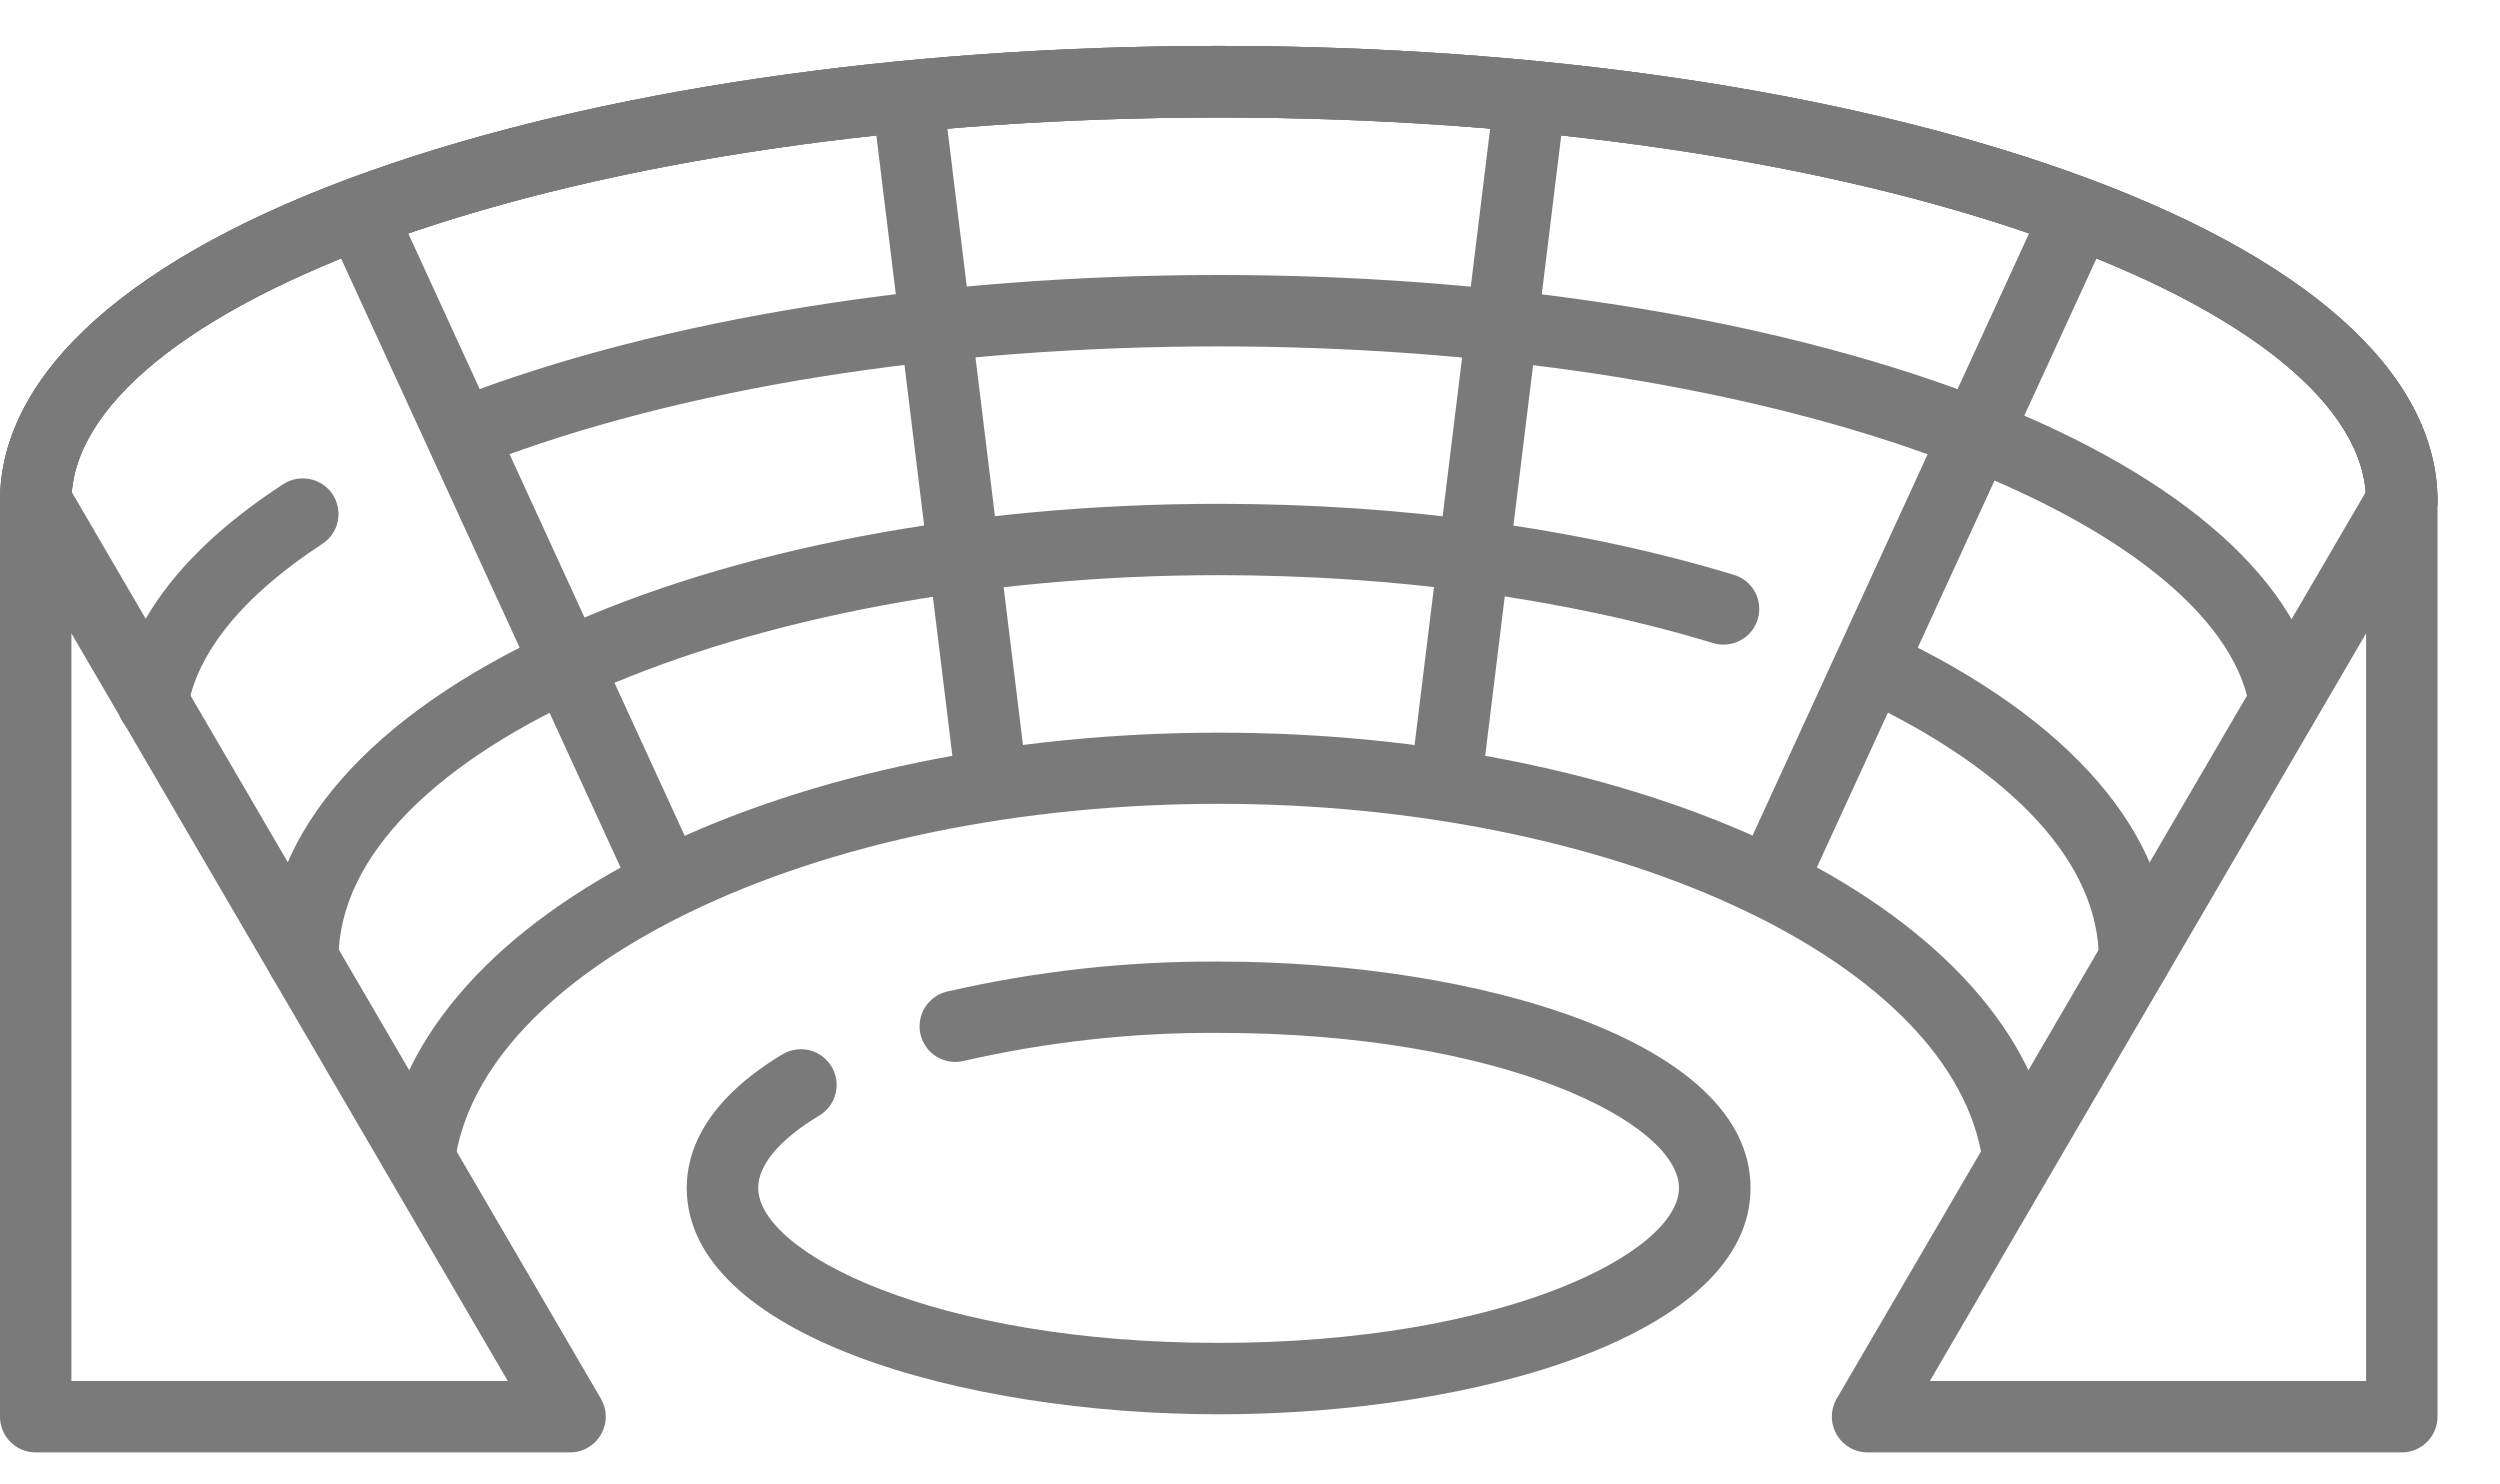 <svg width="32" height="19" viewBox="0 0 32 19" fill="none" xmlns="http://www.w3.org/2000/svg">
<path d="M0.457 6.875C0.578 6.875 0.694 6.826 0.78 6.741C0.866 6.655 0.914 6.539 0.914 6.418C0.914 5.209 2.42 3.982 5.045 3.051C7.857 2.054 11.605 1.504 15.6 1.504C19.594 1.504 23.343 2.052 26.155 3.051C28.78 3.979 30.286 5.209 30.286 6.415C30.286 6.537 30.334 6.653 30.42 6.738C30.506 6.824 30.622 6.872 30.743 6.872C30.864 6.872 30.98 6.824 31.066 6.738C31.152 6.653 31.2 6.537 31.2 6.415C31.2 4.771 29.517 3.271 26.46 2.188C23.552 1.157 19.696 0.588 15.6 0.588C11.504 0.588 7.647 1.157 4.739 2.188C1.683 3.271 -4.95911e-05 4.773 -4.95911e-05 6.415C-0 6.476 0.011 6.535 0.034 6.591C0.057 6.647 0.09 6.697 0.133 6.74C0.175 6.783 0.226 6.817 0.282 6.84C0.337 6.863 0.397 6.875 0.457 6.875Z" fill="#7A7A7A"/>
<path d="M23.904 18.591H30.743C30.864 18.591 30.98 18.543 31.066 18.457C31.152 18.371 31.2 18.255 31.2 18.134V6.415C31.2 6.315 31.167 6.217 31.106 6.138C31.045 6.058 30.959 6.001 30.862 5.974C30.765 5.948 30.662 5.954 30.569 5.993C30.476 6.031 30.399 6.098 30.348 6.185L23.509 17.904C23.469 17.974 23.448 18.053 23.448 18.133C23.448 18.213 23.469 18.292 23.509 18.362C23.549 18.431 23.607 18.489 23.676 18.529C23.745 18.569 23.824 18.591 23.904 18.591ZM30.286 17.677H24.702L30.286 8.107V17.677Z" fill="#7A7A7A"/>
<path d="M0.457 18.591H7.295C7.376 18.591 7.455 18.57 7.525 18.529C7.594 18.489 7.652 18.431 7.692 18.362C7.732 18.292 7.754 18.213 7.754 18.133C7.754 18.053 7.732 17.974 7.692 17.904L0.854 6.188C0.803 6.101 0.725 6.033 0.632 5.995C0.539 5.957 0.436 5.951 0.339 5.977C0.242 6.003 0.157 6.059 0.095 6.139C0.034 6.218 0 6.315 -4.79596e-05 6.415V18.134C-4.79596e-05 18.255 0.048 18.371 0.134 18.457C0.22 18.543 0.336 18.591 0.457 18.591ZM6.5 17.677H0.914V8.107L6.5 17.677Z" fill="#7A7A7A"/>
<path d="M15.6 18.103C18.9 18.103 22.407 17.087 22.407 15.205C22.407 13.323 18.9 12.308 15.6 12.308C14.43 12.301 13.263 12.43 12.122 12.692C12.064 12.706 12.008 12.731 11.96 12.766C11.911 12.802 11.87 12.846 11.838 12.897C11.807 12.948 11.786 13.005 11.776 13.065C11.767 13.124 11.769 13.185 11.783 13.243C11.797 13.301 11.823 13.356 11.858 13.405C11.893 13.454 11.938 13.495 11.989 13.526C12.04 13.557 12.097 13.578 12.157 13.587C12.216 13.597 12.277 13.594 12.335 13.58C13.405 13.335 14.5 13.214 15.598 13.221C19.249 13.221 21.491 14.378 21.491 15.205C21.491 16.032 19.249 17.189 15.598 17.189C11.947 17.189 9.705 16.032 9.705 15.205C9.705 14.909 9.983 14.581 10.487 14.279C10.538 14.248 10.583 14.208 10.619 14.159C10.655 14.111 10.681 14.056 10.695 13.998C10.71 13.94 10.713 13.88 10.704 13.82C10.695 13.761 10.675 13.704 10.644 13.652C10.613 13.601 10.572 13.556 10.524 13.52C10.476 13.484 10.421 13.458 10.363 13.443C10.304 13.429 10.244 13.426 10.184 13.435C10.125 13.444 10.068 13.464 10.016 13.495C9.002 14.104 8.79 14.759 8.79 15.205C8.793 17.087 12.3 18.103 15.6 18.103Z" fill="#7A7A7A"/>
<path d="M0.457 6.875C0.578 6.875 0.694 6.826 0.78 6.741C0.866 6.655 0.914 6.539 0.914 6.418C0.914 5.209 2.42 3.982 5.045 3.051C7.857 2.054 11.605 1.504 15.6 1.504C19.594 1.504 23.343 2.052 26.155 3.051C28.78 3.979 30.286 5.209 30.286 6.415C30.286 6.537 30.334 6.653 30.42 6.738C30.506 6.824 30.622 6.872 30.743 6.872C30.864 6.872 30.98 6.824 31.066 6.738C31.152 6.653 31.2 6.537 31.2 6.415C31.2 4.771 29.517 3.271 26.46 2.188C23.552 1.157 19.696 0.588 15.6 0.588C11.504 0.588 7.647 1.157 4.739 2.188C1.683 3.271 -4.95911e-05 4.773 -4.95911e-05 6.415C-0 6.476 0.011 6.535 0.034 6.591C0.057 6.647 0.09 6.697 0.133 6.74C0.175 6.783 0.226 6.817 0.282 6.84C0.337 6.863 0.397 6.875 0.457 6.875Z" fill="#7A7A7A"/>
<path d="M29.207 9.255C29.245 9.255 29.284 9.25 29.321 9.24C29.439 9.21 29.539 9.134 29.601 9.03C29.662 8.925 29.68 8.801 29.649 8.683C29.27 7.216 27.601 5.888 24.95 4.942C22.381 4.028 19.061 3.52 15.6 3.52C11.939 3.52 8.478 4.077 5.85 5.088C5.737 5.132 5.646 5.219 5.597 5.33C5.548 5.44 5.544 5.566 5.588 5.679C5.632 5.792 5.718 5.883 5.829 5.932C5.94 5.981 6.066 5.985 6.179 5.941C8.701 4.967 12.046 4.434 15.597 4.434C18.955 4.434 22.167 4.921 24.639 5.802C26.965 6.631 28.468 7.764 28.764 8.912C28.79 9.01 28.847 9.097 28.927 9.159C29.007 9.221 29.105 9.255 29.207 9.255Z" fill="#7A7A7A"/>
<path d="M1.953 9.443C2.061 9.443 2.165 9.404 2.248 9.335C2.33 9.265 2.385 9.168 2.403 9.062C2.525 8.343 3.121 7.617 4.125 6.962C4.227 6.896 4.298 6.792 4.323 6.674C4.348 6.555 4.325 6.432 4.259 6.33C4.193 6.229 4.089 6.158 3.97 6.133C3.852 6.108 3.728 6.131 3.626 6.197C2.384 7.006 1.668 7.919 1.502 8.912C1.482 9.032 1.51 9.154 1.58 9.253C1.651 9.352 1.757 9.418 1.877 9.438C1.902 9.442 1.927 9.443 1.953 9.443Z" fill="#7A7A7A"/>
<path d="M27.323 12.733C27.444 12.733 27.56 12.684 27.646 12.599C27.731 12.513 27.779 12.397 27.779 12.276C27.779 10.683 26.508 9.206 24.199 8.119C24.145 8.093 24.086 8.078 24.026 8.075C23.965 8.073 23.905 8.082 23.849 8.102C23.792 8.122 23.74 8.153 23.696 8.194C23.651 8.234 23.615 8.283 23.59 8.337C23.564 8.392 23.549 8.451 23.546 8.511C23.543 8.571 23.552 8.631 23.573 8.687C23.593 8.744 23.624 8.796 23.665 8.84C23.705 8.885 23.754 8.921 23.808 8.946C25.78 9.875 26.865 11.058 26.865 12.277C26.865 12.398 26.914 12.514 26.999 12.6C27.085 12.685 27.201 12.733 27.323 12.733Z" fill="#7A7A7A"/>
<path d="M3.876 12.733C3.997 12.733 4.114 12.685 4.199 12.599C4.285 12.513 4.333 12.397 4.333 12.276C4.333 9.613 9.493 7.362 15.6 7.362C17.865 7.362 20.054 7.663 21.929 8.232C21.986 8.249 22.047 8.255 22.106 8.249C22.166 8.243 22.224 8.226 22.277 8.197C22.33 8.169 22.377 8.131 22.415 8.084C22.453 8.038 22.481 7.984 22.499 7.927C22.516 7.87 22.522 7.809 22.516 7.75C22.51 7.69 22.493 7.632 22.465 7.579C22.436 7.526 22.398 7.479 22.351 7.441C22.305 7.403 22.251 7.375 22.194 7.358C20.234 6.763 17.954 6.449 15.6 6.449C12.404 6.449 9.392 7.023 7.12 8.063C4.734 9.156 3.419 10.652 3.419 12.276C3.419 12.397 3.467 12.513 3.553 12.599C3.639 12.685 3.755 12.733 3.876 12.733Z" fill="#7A7A7A"/>
<path d="M5.37 15.265C5.48 15.265 5.586 15.225 5.67 15.152C5.753 15.08 5.807 14.98 5.822 14.871C5.989 13.677 7.047 12.547 8.802 11.689C10.646 10.788 13.06 10.289 15.6 10.289C20.586 10.289 24.872 12.244 25.357 14.74C25.368 14.799 25.391 14.855 25.424 14.905C25.457 14.955 25.5 14.998 25.549 15.031C25.599 15.065 25.655 15.088 25.714 15.1C25.773 15.112 25.833 15.113 25.892 15.101C25.951 15.09 26.007 15.067 26.057 15.034C26.107 15.001 26.151 14.958 26.184 14.908C26.218 14.859 26.241 14.803 26.253 14.744C26.265 14.685 26.265 14.625 26.254 14.566C25.97 13.104 24.706 11.772 22.694 10.815C20.741 9.887 18.223 9.378 15.6 9.378C12.924 9.378 10.367 9.907 8.401 10.868C6.364 11.864 5.127 13.244 4.917 14.745C4.909 14.804 4.912 14.865 4.927 14.923C4.942 14.981 4.968 15.035 5.005 15.083C5.041 15.131 5.086 15.171 5.138 15.202C5.19 15.232 5.247 15.252 5.306 15.26C5.327 15.263 5.349 15.265 5.37 15.265Z" fill="#7A7A7A"/>
<path d="M18.531 10.292C18.643 10.292 18.75 10.251 18.834 10.177C18.917 10.103 18.971 10.001 18.984 9.891L20.02 1.439C20.028 1.379 20.023 1.319 20.007 1.261C19.991 1.203 19.964 1.149 19.927 1.102C19.89 1.055 19.844 1.015 19.792 0.986C19.74 0.956 19.682 0.937 19.622 0.93C19.502 0.915 19.381 0.949 19.285 1.024C19.19 1.098 19.128 1.208 19.113 1.328L18.077 9.78C18.07 9.839 18.074 9.9 18.09 9.957C18.106 10.015 18.134 10.069 18.171 10.116C18.207 10.164 18.253 10.203 18.306 10.233C18.358 10.262 18.416 10.281 18.475 10.288C18.494 10.291 18.512 10.292 18.531 10.292Z" fill="#7A7A7A"/>
<path d="M22.706 11.66C22.794 11.66 22.88 11.635 22.953 11.588C23.027 11.54 23.085 11.473 23.122 11.394L26.945 3.069C26.97 3.014 26.985 2.955 26.987 2.895C26.99 2.835 26.98 2.774 26.96 2.718C26.939 2.661 26.907 2.609 26.866 2.565C26.825 2.521 26.775 2.485 26.72 2.46C26.666 2.435 26.606 2.42 26.546 2.418C26.486 2.415 26.426 2.425 26.369 2.446C26.312 2.467 26.26 2.499 26.216 2.54C26.172 2.581 26.136 2.63 26.111 2.685L22.288 11.01C22.238 11.12 22.233 11.246 22.276 11.359C22.318 11.473 22.403 11.565 22.513 11.615C22.573 11.644 22.64 11.66 22.706 11.66Z" fill="#7A7A7A"/>
<path d="M0.457 6.875C0.578 6.875 0.694 6.826 0.78 6.741C0.866 6.655 0.914 6.539 0.914 6.418C0.914 5.209 2.42 3.982 5.045 3.051C7.857 2.054 11.605 1.504 15.6 1.504C19.594 1.504 23.343 2.052 26.155 3.051C28.78 3.979 30.286 5.209 30.286 6.415C30.286 6.537 30.334 6.653 30.42 6.738C30.506 6.824 30.622 6.872 30.743 6.872C30.864 6.872 30.98 6.824 31.066 6.738C31.152 6.653 31.2 6.537 31.2 6.415C31.2 4.771 29.517 3.271 26.46 2.188C23.552 1.157 19.696 0.588 15.6 0.588C11.504 0.588 7.647 1.157 4.739 2.188C1.683 3.271 -4.95911e-05 4.773 -4.95911e-05 6.415C-0 6.476 0.011 6.535 0.034 6.591C0.057 6.647 0.09 6.697 0.133 6.74C0.175 6.783 0.226 6.817 0.282 6.84C0.337 6.863 0.397 6.875 0.457 6.875Z" fill="#7A7A7A"/>
<path d="M12.668 10.292C12.687 10.292 12.706 10.29 12.724 10.288C12.784 10.281 12.842 10.262 12.894 10.233C12.947 10.204 12.993 10.164 13.03 10.117C13.067 10.069 13.095 10.015 13.111 9.958C13.127 9.9 13.131 9.839 13.124 9.78L12.088 1.328C12.081 1.268 12.062 1.211 12.032 1.158C12.003 1.106 11.963 1.06 11.916 1.023C11.868 0.986 11.814 0.959 11.757 0.943C11.699 0.927 11.638 0.923 11.579 0.93C11.519 0.937 11.462 0.956 11.409 0.986C11.357 1.015 11.311 1.055 11.274 1.102C11.237 1.149 11.21 1.203 11.194 1.261C11.178 1.319 11.173 1.379 11.181 1.438L12.217 9.89C12.23 10.001 12.284 10.102 12.367 10.176C12.45 10.25 12.557 10.291 12.668 10.292Z" fill="#7A7A7A"/>
<path d="M8.512 11.7C8.577 11.7 8.642 11.686 8.702 11.658C8.812 11.608 8.898 11.516 8.94 11.402C8.982 11.289 8.977 11.163 8.927 11.053L5.088 2.688C5.037 2.578 4.945 2.492 4.831 2.45C4.718 2.408 4.592 2.412 4.482 2.463C4.427 2.488 4.378 2.524 4.337 2.568C4.295 2.612 4.264 2.664 4.243 2.721C4.222 2.777 4.212 2.837 4.215 2.898C4.217 2.958 4.232 3.017 4.257 3.072L8.096 11.437C8.133 11.516 8.192 11.582 8.265 11.629C8.339 11.676 8.425 11.701 8.512 11.7Z" fill="#7A7A7A"/>
</svg>
